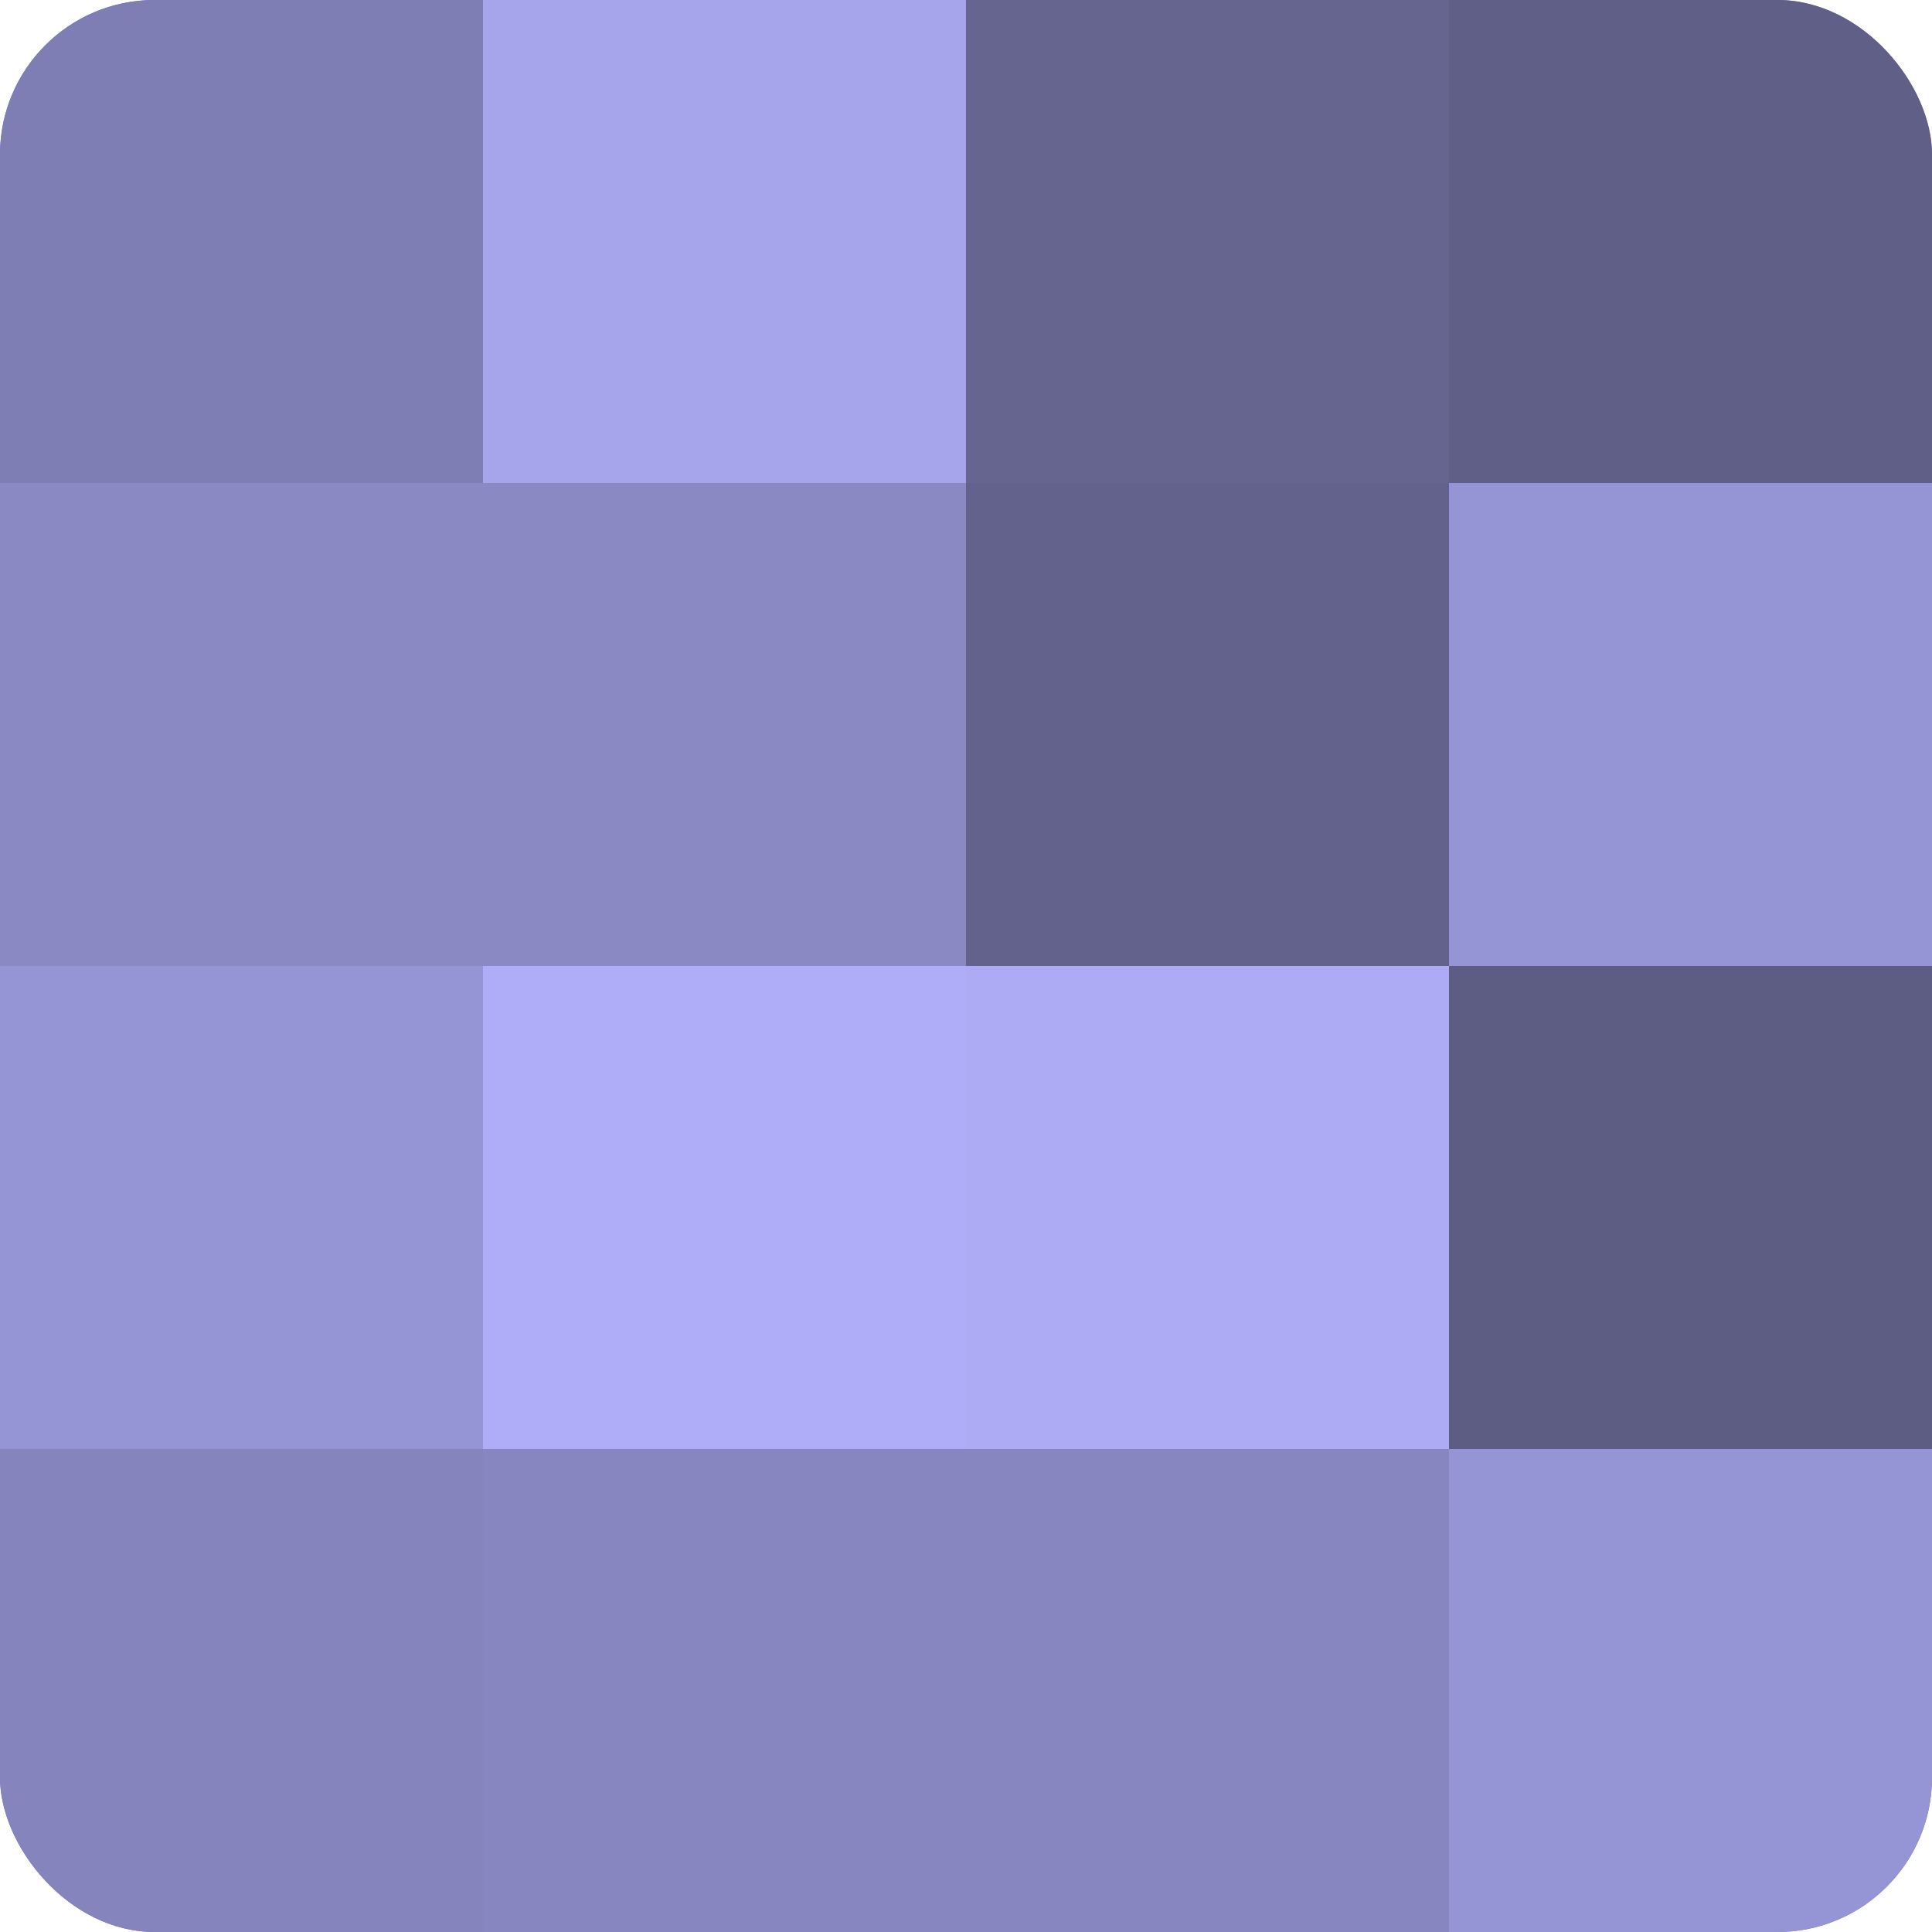 <?xml version="1.0" encoding="UTF-8"?>
<svg xmlns="http://www.w3.org/2000/svg" width="60" height="60" viewBox="0 0 100 100" preserveAspectRatio="xMidYMid meet"><defs><clipPath id="c" width="100" height="100"><rect width="100" height="100" rx="8" ry="8"/></clipPath></defs><g clip-path="url(#c)"><rect width="100" height="100" fill="#7170a0"/><rect width="25" height="25" fill="#7f7eb4"/><rect y="25" width="25" height="25" fill="#8a89c4"/><rect y="50" width="25" height="25" fill="#9594d4"/><rect y="75" width="25" height="25" fill="#8584bc"/><rect x="25" width="25" height="25" fill="#a6a5ec"/><rect x="25" y="25" width="25" height="25" fill="#8a89c4"/><rect x="25" y="50" width="25" height="25" fill="#afadf8"/><rect x="25" y="75" width="25" height="25" fill="#8786c0"/><rect x="50" width="25" height="25" fill="#666590"/><rect x="50" y="25" width="25" height="25" fill="#63628c"/><rect x="50" y="50" width="25" height="25" fill="#acabf4"/><rect x="50" y="75" width="25" height="25" fill="#8786c0"/><rect x="75" width="25" height="25" fill="#605f88"/><rect x="75" y="25" width="25" height="25" fill="#9594d4"/><rect x="75" y="50" width="25" height="25" fill="#5d5d84"/><rect x="75" y="75" width="25" height="25" fill="#9594d4"/></g></svg>
